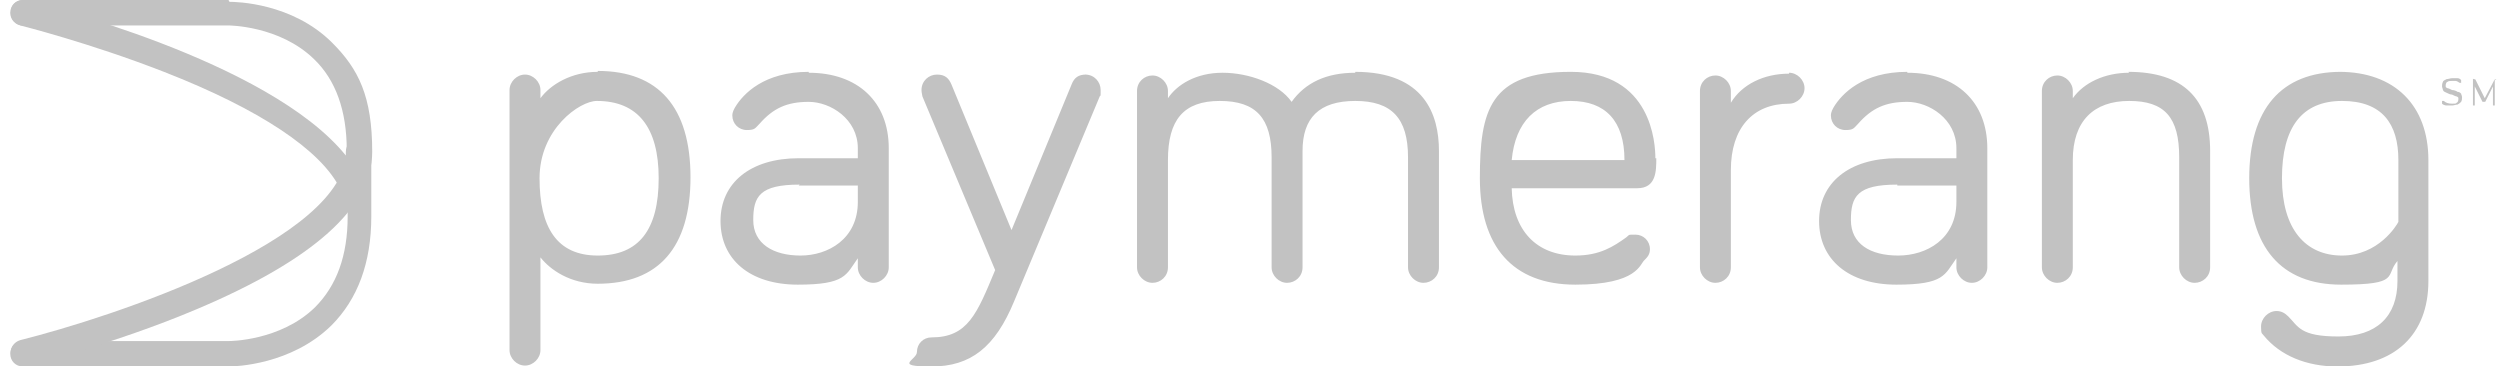 <svg width="191" height="28" viewBox="0 0 191 28" fill="none" xmlns="http://www.w3.org/2000/svg">
<path d="M45.667 5.489C43.653 5.489 42.055 6.462 41.29 7.504V6.878C41.29 6.253 40.734 5.697 40.109 5.697C39.484 5.697 38.928 6.253 38.928 6.878V26.749C38.928 27.375 39.484 27.93 40.109 27.93C40.734 27.93 41.29 27.375 41.29 26.749V19.663C42.055 20.635 43.583 21.677 45.667 21.677C50.323 21.677 52.754 18.898 52.754 13.548C52.754 8.199 50.323 5.419 45.667 5.419M50.323 13.618C50.323 17.578 48.794 19.524 45.667 19.524C42.541 19.524 41.221 17.37 41.221 13.618C41.221 9.866 44.278 7.712 45.598 7.712C48.725 7.712 50.323 9.727 50.323 13.618ZM61.787 5.489C58.382 5.489 56.784 7.156 56.159 8.199C56.089 8.337 55.95 8.546 55.95 8.824C55.95 9.449 56.437 9.935 57.062 9.935C57.687 9.935 57.687 9.797 58.035 9.449C59.077 8.268 60.119 7.782 61.787 7.782C63.454 7.782 65.538 9.102 65.538 11.325V12.089H61.022C57.34 12.089 55.047 13.965 55.047 16.883C55.047 19.802 57.27 21.747 60.953 21.747C64.635 21.747 64.635 20.983 65.538 19.732V20.427C65.538 21.052 66.094 21.608 66.72 21.608C67.345 21.608 67.901 21.052 67.901 20.427V11.325C67.901 7.782 65.538 5.558 61.787 5.558M61.022 14.174H65.538V15.424C65.538 18.273 63.246 19.524 61.161 19.524C59.077 19.524 57.548 18.62 57.548 16.814C57.548 15.008 58.035 14.104 61.092 14.104M82.908 5.697C83.603 5.697 84.089 6.253 84.089 6.878C84.089 7.504 84.089 7.226 84.02 7.365L77.489 22.997C76.03 26.541 74.154 28 71.166 28C68.179 28 70.055 27.514 70.055 26.888C70.055 26.263 70.541 25.777 71.166 25.777C73.945 25.777 74.64 23.97 76.03 20.635L70.472 7.365C70.472 7.295 70.402 7.087 70.402 6.878C70.402 6.184 70.958 5.697 71.583 5.697C72.209 5.697 72.486 5.975 72.695 6.462L77.28 17.578L81.866 6.462C82.075 5.906 82.422 5.697 82.978 5.697M103.543 5.489C108.824 5.489 109.936 8.754 109.936 11.534V20.427C109.936 21.122 109.38 21.608 108.754 21.608C108.129 21.608 107.573 21.052 107.573 20.427V12.02C107.573 9.032 106.323 7.712 103.543 7.712C100.764 7.712 99.514 9.032 99.514 11.534V20.427C99.514 21.122 98.958 21.608 98.332 21.608C97.707 21.608 97.151 21.052 97.151 20.427V12.02C97.151 9.032 95.97 7.712 93.191 7.712C90.412 7.712 89.231 9.171 89.231 12.228V20.427C89.231 21.122 88.675 21.608 88.05 21.608C87.424 21.608 86.868 21.052 86.868 20.427V6.948C86.868 6.253 87.424 5.767 88.05 5.767C88.675 5.767 89.231 6.323 89.231 6.948V7.504C89.926 6.462 91.385 5.558 93.4 5.558C95.414 5.558 97.707 6.392 98.68 7.782C99.722 6.323 101.32 5.558 103.543 5.558M126.471 12.089C126.471 10.978 126.194 5.489 120.01 5.489C113.826 5.489 113.062 8.407 113.062 13.618C113.062 18.829 115.563 21.747 120.357 21.747C125.151 21.747 125.29 20.149 125.638 19.871C125.846 19.663 126.055 19.454 126.055 19.037C126.055 18.412 125.568 17.926 124.943 17.926C124.318 17.926 124.526 17.926 124.248 18.134C123.275 18.829 122.233 19.524 120.357 19.524C117.37 19.524 115.563 17.578 115.494 14.382H125.082C126.541 14.382 126.541 13.062 126.541 12.089M124.109 12.228H115.494C115.772 9.31 117.37 7.712 120.01 7.712C122.65 7.712 124.109 9.241 124.109 12.228ZM136.685 5.558C137.31 5.558 137.866 6.114 137.866 6.739C137.866 7.365 137.31 7.921 136.685 7.921C133.906 7.921 132.238 9.797 132.238 12.993V20.427C132.238 21.122 131.682 21.608 131.057 21.608C130.432 21.608 129.876 21.052 129.876 20.427V6.948C129.876 6.253 130.432 5.767 131.057 5.767C131.682 5.767 132.238 6.323 132.238 6.948V7.851C133.072 6.462 134.739 5.628 136.685 5.628M145.717 5.489C142.313 5.489 140.715 7.156 140.089 8.199C140.02 8.337 139.881 8.546 139.881 8.824C139.881 9.449 140.367 9.935 140.993 9.935C141.618 9.935 141.618 9.797 141.965 9.449C143.007 8.268 144.05 7.782 145.717 7.782C147.385 7.782 149.469 9.102 149.469 11.325V12.089H144.953C141.271 12.089 138.978 13.965 138.978 16.883C138.978 19.802 141.201 21.747 144.883 21.747C148.566 21.747 148.566 20.983 149.469 19.732V20.427C149.469 21.052 150.025 21.608 150.65 21.608C151.275 21.608 151.831 21.052 151.831 20.427V11.325C151.831 7.782 149.469 5.558 145.717 5.558M144.953 14.174H149.469V15.424C149.469 18.273 147.176 19.524 145.022 19.524C142.869 19.524 141.409 18.62 141.409 16.814C141.409 15.008 141.896 14.104 144.953 14.104M162.601 5.489C166.769 5.489 168.854 7.504 168.854 11.534V20.427C168.854 21.122 168.298 21.608 167.672 21.608C167.047 21.608 166.491 21.052 166.491 20.427V12.02C166.491 8.963 165.38 7.712 162.67 7.712C159.96 7.712 158.362 9.241 158.362 12.228V20.427C158.362 21.122 157.806 21.608 157.181 21.608C156.556 21.608 156 21.052 156 20.427V6.948C156 6.253 156.556 5.767 157.181 5.767C157.806 5.767 158.362 6.323 158.362 6.948V7.504C159.196 6.323 160.794 5.558 162.67 5.558M178.859 5.489C174.273 5.489 171.841 8.337 171.841 13.618C171.841 18.898 174.273 21.747 178.859 21.747C183.444 21.747 182.194 21.052 183.166 19.941V21.469C183.166 24.179 181.568 25.707 178.65 25.707C175.732 25.707 175.593 24.943 174.829 24.179C174.551 23.901 174.273 23.762 173.926 23.762C173.3 23.762 172.744 24.318 172.744 24.943C172.744 25.568 172.814 25.429 172.953 25.638C174.203 27.166 176.218 28 178.581 28C182.958 28 185.529 25.568 185.529 21.469V12.228C185.529 8.06 182.958 5.489 178.72 5.489M183.236 12.228V16.953C183.097 17.231 181.707 19.524 178.928 19.524C176.149 19.524 174.342 17.509 174.342 13.618C174.342 9.727 175.871 7.712 178.928 7.712C181.985 7.712 183.236 9.449 183.236 12.228ZM186.918 8.06C186.779 8.06 186.64 7.99 186.571 7.921C186.571 7.921 186.571 7.851 186.571 7.782C186.571 7.712 186.571 7.782 186.571 7.712C186.571 7.712 186.571 7.712 186.64 7.712C186.71 7.712 186.64 7.712 186.71 7.712C186.849 7.851 187.057 7.921 187.335 7.921C187.613 7.921 187.613 7.921 187.682 7.851C187.752 7.851 187.821 7.712 187.821 7.573C187.821 7.434 187.821 7.434 187.682 7.365C187.613 7.365 187.474 7.295 187.335 7.226C187.196 7.226 187.057 7.156 186.918 7.087C186.779 7.017 186.71 7.017 186.64 6.878C186.64 6.809 186.571 6.67 186.571 6.601C186.571 6.531 186.571 6.392 186.64 6.253C186.64 6.184 186.779 6.114 186.918 6.045C187.057 6.045 187.196 5.975 187.335 5.975C187.474 5.975 187.613 5.975 187.752 5.975C187.891 5.975 187.96 6.045 188.03 6.114C188.03 6.114 188.03 6.184 188.03 6.253C188.03 6.323 188.03 6.253 188.03 6.323C188.03 6.392 188.03 6.323 187.96 6.323C187.891 6.323 187.96 6.323 187.891 6.323C187.821 6.253 187.682 6.184 187.613 6.184C187.543 6.184 187.474 6.184 187.335 6.184C187.196 6.184 187.057 6.184 186.988 6.253C186.918 6.253 186.849 6.392 186.849 6.531C186.849 6.67 186.849 6.67 186.988 6.739C187.057 6.739 187.196 6.809 187.335 6.878C187.474 6.878 187.682 6.948 187.752 7.017C187.891 7.017 187.96 7.087 188.03 7.156C188.03 7.226 188.099 7.295 188.099 7.434C188.099 7.573 188.099 7.643 188.03 7.782C187.96 7.851 187.891 7.921 187.752 7.99C187.613 7.99 187.474 8.06 187.335 8.06C187.196 8.06 187.057 8.06 186.918 8.06ZM190.601 6.045C190.601 6.045 190.601 6.045 190.601 6.184V7.99V8.06C190.601 8.06 190.601 8.06 190.531 8.06C190.462 8.06 190.462 8.06 190.462 8.06C190.462 8.06 190.462 8.06 190.462 7.99V6.601L189.906 7.712C189.906 7.782 189.836 7.782 189.767 7.782C189.697 7.782 189.628 7.782 189.628 7.712L189.072 6.601V7.99V8.06C189.072 8.06 189.072 8.06 189.003 8.06C188.933 8.06 188.933 8.06 188.933 8.06C188.933 8.06 188.933 8.06 188.933 7.99V6.184C188.933 6.184 188.933 6.114 188.933 6.045C188.933 5.975 188.933 6.045 189.003 6.045C189.003 6.045 189.141 6.045 189.141 6.114L189.836 7.504L190.531 6.184C190.531 6.114 190.601 6.114 190.67 6.114C190.739 6.114 190.739 6.114 190.739 6.114" fill="#C2C2C2"/>
<path d="M1.757 0C1.34 0 0.923 0.278 0.854 0.764C0.715 1.251 1.062 1.806 1.548 1.945C1.548 1.945 6.829 3.266 12.526 5.489C19.821 8.337 24.546 11.464 26.005 14.452C26.144 14.66 26.283 14.799 26.561 14.938V16.536C26.561 19.524 25.727 21.816 24.06 23.484C21.419 26.055 17.529 26.055 17.529 26.055H1.757C1.201 26.055 0.784 26.471 0.784 27.027C0.784 27.583 1.201 28 1.757 28H17.459C18.015 28 22.253 27.861 25.31 24.873C27.325 22.859 28.367 20.079 28.367 16.536V11.603C28.367 11.047 27.95 10.63 27.395 10.63C26.839 10.63 26.422 11.047 26.422 11.603C26.422 11.603 26.422 11.742 26.422 11.881C20.516 4.586 2.799 0.208 1.965 0.069C1.896 0.069 1.826 0.069 1.757 0.069V0Z" fill="#C2C2C2"/>
<path d="M17.459 0H1.757C1.201 0 0.784 0.417 0.784 0.973C0.784 1.529 1.201 1.945 1.757 1.945H17.459C17.459 1.945 21.35 1.945 23.99 4.516C25.658 6.114 26.491 8.476 26.491 11.464C26.491 18.342 8.496 24.248 1.548 25.985C1.062 26.124 0.715 26.61 0.854 27.166C0.993 27.583 1.34 27.93 1.826 27.93C2.313 27.93 1.965 27.93 2.035 27.93C2.035 27.93 8.635 26.332 15.027 23.623C23.921 19.871 28.437 15.841 28.437 11.603C28.437 7.365 27.395 5.28 25.38 3.266C22.323 0.208 18.015 0.139 17.529 0.139" fill="#C2C2C2"/>
</svg>
